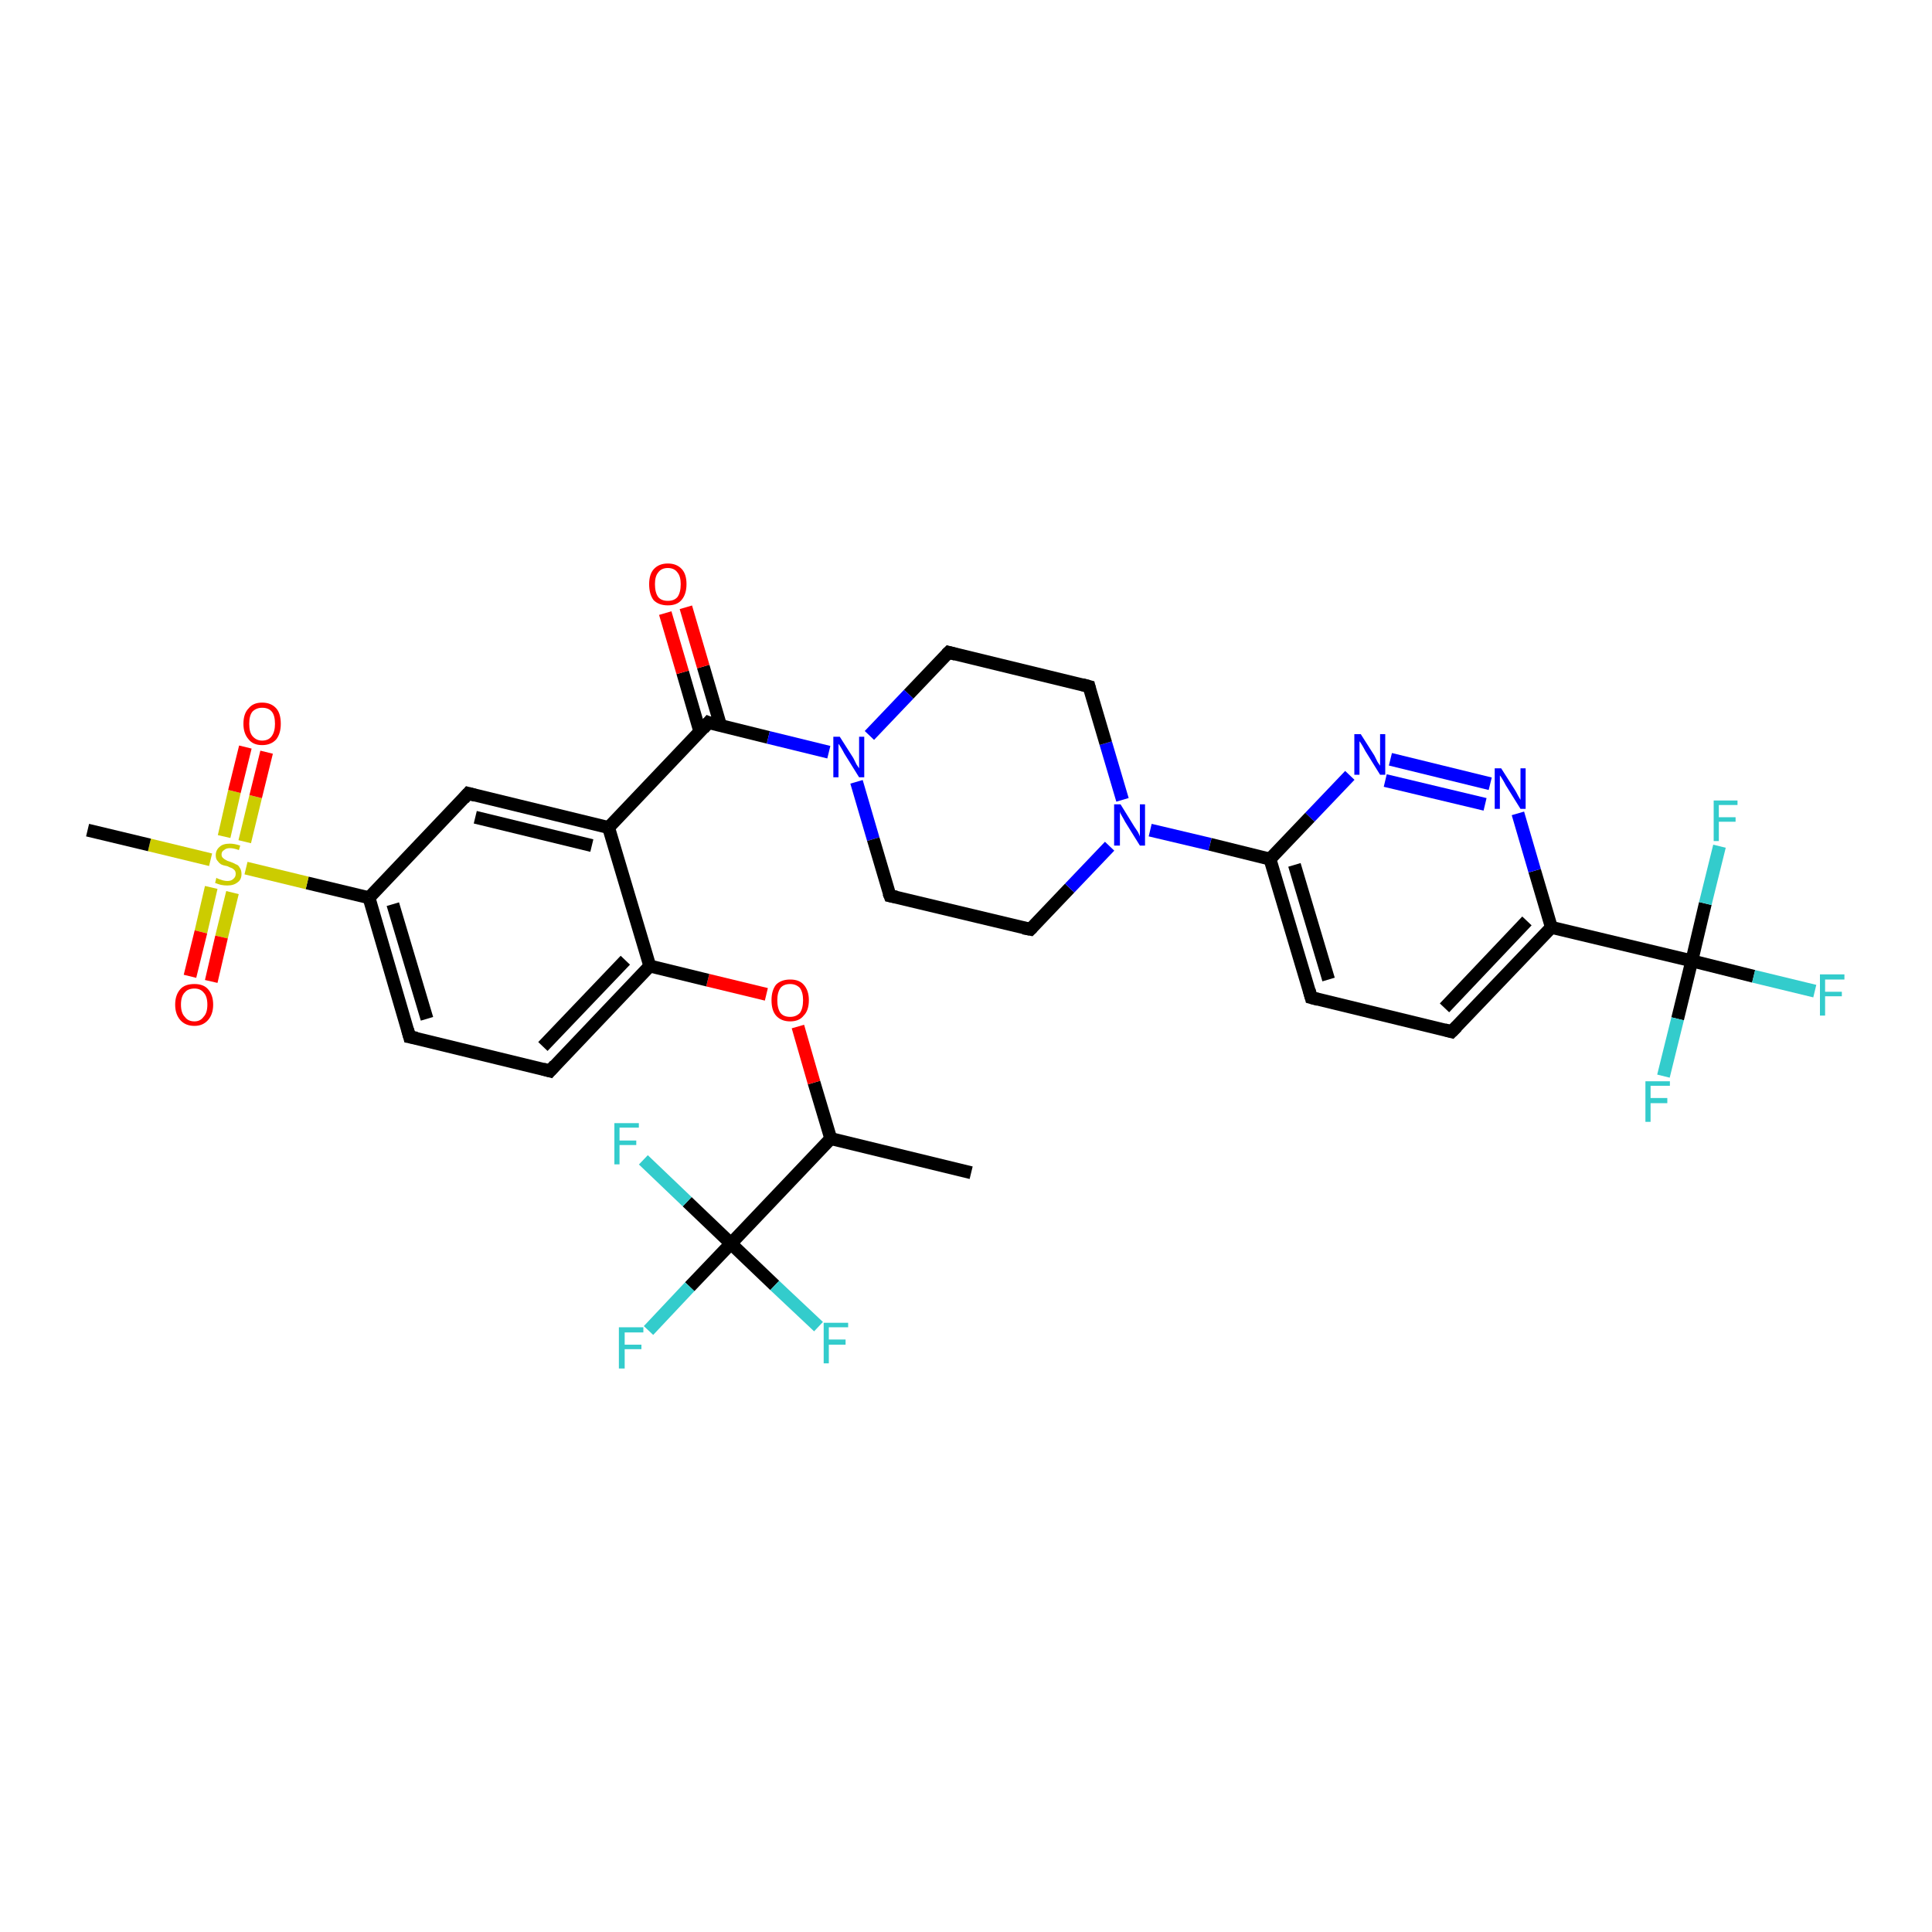 <?xml version='1.0' encoding='iso-8859-1'?>
<svg version='1.1' baseProfile='full'
              xmlns='http://www.w3.org/2000/svg'
                      xmlns:rdkit='http://www.rdkit.org/xml'
                      xmlns:xlink='http://www.w3.org/1999/xlink'
                  xml:space='preserve'
width='300px' height='300px' viewBox='0 0 300 300'>
<!-- END OF HEADER -->
<rect style='opacity:1.0;fill:#FFFFFF;stroke:none' width='300.0' height='300.0' x='0.0' y='0.0'> </rect>
<path class='bond-0 atom-0 atom-1' d='M 150.8,182.1 L 129.0,176.8' style='fill:none;fill-rule:evenodd;stroke:#000000;stroke-width:2.0px;stroke-linecap:butt;stroke-linejoin:miter;stroke-opacity:1' />
<path class='bond-1 atom-1 atom-2' d='M 129.0,176.8 L 126.4,168.1' style='fill:none;fill-rule:evenodd;stroke:#000000;stroke-width:2.0px;stroke-linecap:butt;stroke-linejoin:miter;stroke-opacity:1' />
<path class='bond-1 atom-1 atom-2' d='M 126.4,168.1 L 123.9,159.4' style='fill:none;fill-rule:evenodd;stroke:#FF0000;stroke-width:2.0px;stroke-linecap:butt;stroke-linejoin:miter;stroke-opacity:1' />
<path class='bond-2 atom-2 atom-3' d='M 119.0,154.4 L 109.9,152.2' style='fill:none;fill-rule:evenodd;stroke:#FF0000;stroke-width:2.0px;stroke-linecap:butt;stroke-linejoin:miter;stroke-opacity:1' />
<path class='bond-2 atom-2 atom-3' d='M 109.9,152.2 L 100.9,150.0' style='fill:none;fill-rule:evenodd;stroke:#000000;stroke-width:2.0px;stroke-linecap:butt;stroke-linejoin:miter;stroke-opacity:1' />
<path class='bond-3 atom-3 atom-4' d='M 100.9,150.0 L 85.4,166.3' style='fill:none;fill-rule:evenodd;stroke:#000000;stroke-width:2.0px;stroke-linecap:butt;stroke-linejoin:miter;stroke-opacity:1' />
<path class='bond-3 atom-3 atom-4' d='M 97.1,149.1 L 84.3,162.5' style='fill:none;fill-rule:evenodd;stroke:#000000;stroke-width:2.0px;stroke-linecap:butt;stroke-linejoin:miter;stroke-opacity:1' />
<path class='bond-4 atom-4 atom-5' d='M 85.4,166.3 L 63.6,161.0' style='fill:none;fill-rule:evenodd;stroke:#000000;stroke-width:2.0px;stroke-linecap:butt;stroke-linejoin:miter;stroke-opacity:1' />
<path class='bond-5 atom-5 atom-6' d='M 63.6,161.0 L 57.3,139.4' style='fill:none;fill-rule:evenodd;stroke:#000000;stroke-width:2.0px;stroke-linecap:butt;stroke-linejoin:miter;stroke-opacity:1' />
<path class='bond-5 atom-5 atom-6' d='M 66.3,158.2 L 61.0,140.4' style='fill:none;fill-rule:evenodd;stroke:#000000;stroke-width:2.0px;stroke-linecap:butt;stroke-linejoin:miter;stroke-opacity:1' />
<path class='bond-6 atom-6 atom-7' d='M 57.3,139.4 L 72.7,123.2' style='fill:none;fill-rule:evenodd;stroke:#000000;stroke-width:2.0px;stroke-linecap:butt;stroke-linejoin:miter;stroke-opacity:1' />
<path class='bond-7 atom-7 atom-8' d='M 72.7,123.2 L 94.5,128.5' style='fill:none;fill-rule:evenodd;stroke:#000000;stroke-width:2.0px;stroke-linecap:butt;stroke-linejoin:miter;stroke-opacity:1' />
<path class='bond-7 atom-7 atom-8' d='M 73.8,126.9 L 91.9,131.3' style='fill:none;fill-rule:evenodd;stroke:#000000;stroke-width:2.0px;stroke-linecap:butt;stroke-linejoin:miter;stroke-opacity:1' />
<path class='bond-8 atom-8 atom-9' d='M 94.5,128.5 L 110.0,112.2' style='fill:none;fill-rule:evenodd;stroke:#000000;stroke-width:2.0px;stroke-linecap:butt;stroke-linejoin:miter;stroke-opacity:1' />
<path class='bond-9 atom-9 atom-10' d='M 111.9,112.7 L 109.2,103.5' style='fill:none;fill-rule:evenodd;stroke:#000000;stroke-width:2.0px;stroke-linecap:butt;stroke-linejoin:miter;stroke-opacity:1' />
<path class='bond-9 atom-9 atom-10' d='M 109.2,103.5 L 106.5,94.3' style='fill:none;fill-rule:evenodd;stroke:#FF0000;stroke-width:2.0px;stroke-linecap:butt;stroke-linejoin:miter;stroke-opacity:1' />
<path class='bond-9 atom-9 atom-10' d='M 108.7,113.7 L 106.0,104.4' style='fill:none;fill-rule:evenodd;stroke:#000000;stroke-width:2.0px;stroke-linecap:butt;stroke-linejoin:miter;stroke-opacity:1' />
<path class='bond-9 atom-9 atom-10' d='M 106.0,104.4 L 103.3,95.2' style='fill:none;fill-rule:evenodd;stroke:#FF0000;stroke-width:2.0px;stroke-linecap:butt;stroke-linejoin:miter;stroke-opacity:1' />
<path class='bond-10 atom-9 atom-11' d='M 110.0,112.2 L 119.3,114.5' style='fill:none;fill-rule:evenodd;stroke:#000000;stroke-width:2.0px;stroke-linecap:butt;stroke-linejoin:miter;stroke-opacity:1' />
<path class='bond-10 atom-9 atom-11' d='M 119.3,114.5 L 128.7,116.8' style='fill:none;fill-rule:evenodd;stroke:#0000FF;stroke-width:2.0px;stroke-linecap:butt;stroke-linejoin:miter;stroke-opacity:1' />
<path class='bond-11 atom-11 atom-12' d='M 133.0,121.4 L 135.6,130.3' style='fill:none;fill-rule:evenodd;stroke:#0000FF;stroke-width:2.0px;stroke-linecap:butt;stroke-linejoin:miter;stroke-opacity:1' />
<path class='bond-11 atom-11 atom-12' d='M 135.6,130.3 L 138.2,139.1' style='fill:none;fill-rule:evenodd;stroke:#000000;stroke-width:2.0px;stroke-linecap:butt;stroke-linejoin:miter;stroke-opacity:1' />
<path class='bond-12 atom-12 atom-13' d='M 138.2,139.1 L 160.0,144.3' style='fill:none;fill-rule:evenodd;stroke:#000000;stroke-width:2.0px;stroke-linecap:butt;stroke-linejoin:miter;stroke-opacity:1' />
<path class='bond-13 atom-13 atom-14' d='M 160.0,144.3 L 166.1,137.9' style='fill:none;fill-rule:evenodd;stroke:#000000;stroke-width:2.0px;stroke-linecap:butt;stroke-linejoin:miter;stroke-opacity:1' />
<path class='bond-13 atom-13 atom-14' d='M 166.1,137.9 L 172.3,131.4' style='fill:none;fill-rule:evenodd;stroke:#0000FF;stroke-width:2.0px;stroke-linecap:butt;stroke-linejoin:miter;stroke-opacity:1' />
<path class='bond-14 atom-14 atom-15' d='M 174.3,124.2 L 171.7,115.4' style='fill:none;fill-rule:evenodd;stroke:#0000FF;stroke-width:2.0px;stroke-linecap:butt;stroke-linejoin:miter;stroke-opacity:1' />
<path class='bond-14 atom-14 atom-15' d='M 171.7,115.4 L 169.1,106.6' style='fill:none;fill-rule:evenodd;stroke:#000000;stroke-width:2.0px;stroke-linecap:butt;stroke-linejoin:miter;stroke-opacity:1' />
<path class='bond-15 atom-15 atom-16' d='M 169.1,106.6 L 147.3,101.3' style='fill:none;fill-rule:evenodd;stroke:#000000;stroke-width:2.0px;stroke-linecap:butt;stroke-linejoin:miter;stroke-opacity:1' />
<path class='bond-16 atom-14 atom-17' d='M 178.6,128.9 L 187.9,131.1' style='fill:none;fill-rule:evenodd;stroke:#0000FF;stroke-width:2.0px;stroke-linecap:butt;stroke-linejoin:miter;stroke-opacity:1' />
<path class='bond-16 atom-14 atom-17' d='M 187.9,131.1 L 197.2,133.4' style='fill:none;fill-rule:evenodd;stroke:#000000;stroke-width:2.0px;stroke-linecap:butt;stroke-linejoin:miter;stroke-opacity:1' />
<path class='bond-17 atom-17 atom-18' d='M 197.2,133.4 L 203.6,154.9' style='fill:none;fill-rule:evenodd;stroke:#000000;stroke-width:2.0px;stroke-linecap:butt;stroke-linejoin:miter;stroke-opacity:1' />
<path class='bond-17 atom-17 atom-18' d='M 201.0,134.3 L 206.3,152.1' style='fill:none;fill-rule:evenodd;stroke:#000000;stroke-width:2.0px;stroke-linecap:butt;stroke-linejoin:miter;stroke-opacity:1' />
<path class='bond-18 atom-18 atom-19' d='M 203.6,154.9 L 225.4,160.2' style='fill:none;fill-rule:evenodd;stroke:#000000;stroke-width:2.0px;stroke-linecap:butt;stroke-linejoin:miter;stroke-opacity:1' />
<path class='bond-19 atom-19 atom-20' d='M 225.4,160.2 L 240.9,144.0' style='fill:none;fill-rule:evenodd;stroke:#000000;stroke-width:2.0px;stroke-linecap:butt;stroke-linejoin:miter;stroke-opacity:1' />
<path class='bond-19 atom-19 atom-20' d='M 224.3,156.5 L 237.1,143.0' style='fill:none;fill-rule:evenodd;stroke:#000000;stroke-width:2.0px;stroke-linecap:butt;stroke-linejoin:miter;stroke-opacity:1' />
<path class='bond-20 atom-20 atom-21' d='M 240.9,144.0 L 238.3,135.2' style='fill:none;fill-rule:evenodd;stroke:#000000;stroke-width:2.0px;stroke-linecap:butt;stroke-linejoin:miter;stroke-opacity:1' />
<path class='bond-20 atom-20 atom-21' d='M 238.3,135.2 L 235.7,126.3' style='fill:none;fill-rule:evenodd;stroke:#0000FF;stroke-width:2.0px;stroke-linecap:butt;stroke-linejoin:miter;stroke-opacity:1' />
<path class='bond-21 atom-21 atom-22' d='M 231.4,121.7 L 215.9,117.9' style='fill:none;fill-rule:evenodd;stroke:#0000FF;stroke-width:2.0px;stroke-linecap:butt;stroke-linejoin:miter;stroke-opacity:1' />
<path class='bond-21 atom-21 atom-22' d='M 230.6,124.9 L 215.1,121.2' style='fill:none;fill-rule:evenodd;stroke:#0000FF;stroke-width:2.0px;stroke-linecap:butt;stroke-linejoin:miter;stroke-opacity:1' />
<path class='bond-22 atom-20 atom-23' d='M 240.9,144.0 L 262.7,149.2' style='fill:none;fill-rule:evenodd;stroke:#000000;stroke-width:2.0px;stroke-linecap:butt;stroke-linejoin:miter;stroke-opacity:1' />
<path class='bond-23 atom-23 atom-24' d='M 262.7,149.2 L 272.3,151.6' style='fill:none;fill-rule:evenodd;stroke:#000000;stroke-width:2.0px;stroke-linecap:butt;stroke-linejoin:miter;stroke-opacity:1' />
<path class='bond-23 atom-23 atom-24' d='M 272.3,151.6 L 281.8,153.9' style='fill:none;fill-rule:evenodd;stroke:#33CCCC;stroke-width:2.0px;stroke-linecap:butt;stroke-linejoin:miter;stroke-opacity:1' />
<path class='bond-24 atom-23 atom-25' d='M 262.7,149.2 L 260.5,158.2' style='fill:none;fill-rule:evenodd;stroke:#000000;stroke-width:2.0px;stroke-linecap:butt;stroke-linejoin:miter;stroke-opacity:1' />
<path class='bond-24 atom-23 atom-25' d='M 260.5,158.2 L 258.3,167.1' style='fill:none;fill-rule:evenodd;stroke:#33CCCC;stroke-width:2.0px;stroke-linecap:butt;stroke-linejoin:miter;stroke-opacity:1' />
<path class='bond-25 atom-23 atom-26' d='M 262.7,149.2 L 264.8,140.3' style='fill:none;fill-rule:evenodd;stroke:#000000;stroke-width:2.0px;stroke-linecap:butt;stroke-linejoin:miter;stroke-opacity:1' />
<path class='bond-25 atom-23 atom-26' d='M 264.8,140.3 L 267.0,131.4' style='fill:none;fill-rule:evenodd;stroke:#33CCCC;stroke-width:2.0px;stroke-linecap:butt;stroke-linejoin:miter;stroke-opacity:1' />
<path class='bond-26 atom-6 atom-27' d='M 57.3,139.4 L 47.7,137.1' style='fill:none;fill-rule:evenodd;stroke:#000000;stroke-width:2.0px;stroke-linecap:butt;stroke-linejoin:miter;stroke-opacity:1' />
<path class='bond-26 atom-6 atom-27' d='M 47.7,137.1 L 38.2,134.8' style='fill:none;fill-rule:evenodd;stroke:#CCCC00;stroke-width:2.0px;stroke-linecap:butt;stroke-linejoin:miter;stroke-opacity:1' />
<path class='bond-27 atom-27 atom-28' d='M 32.7,133.5 L 23.2,131.2' style='fill:none;fill-rule:evenodd;stroke:#CCCC00;stroke-width:2.0px;stroke-linecap:butt;stroke-linejoin:miter;stroke-opacity:1' />
<path class='bond-27 atom-27 atom-28' d='M 23.2,131.2 L 13.6,128.9' style='fill:none;fill-rule:evenodd;stroke:#000000;stroke-width:2.0px;stroke-linecap:butt;stroke-linejoin:miter;stroke-opacity:1' />
<path class='bond-28 atom-27 atom-29' d='M 32.8,137.8 L 31.2,144.7' style='fill:none;fill-rule:evenodd;stroke:#CCCC00;stroke-width:2.0px;stroke-linecap:butt;stroke-linejoin:miter;stroke-opacity:1' />
<path class='bond-28 atom-27 atom-29' d='M 31.2,144.7 L 29.5,151.6' style='fill:none;fill-rule:evenodd;stroke:#FF0000;stroke-width:2.0px;stroke-linecap:butt;stroke-linejoin:miter;stroke-opacity:1' />
<path class='bond-28 atom-27 atom-29' d='M 36.1,138.6 L 34.4,145.5' style='fill:none;fill-rule:evenodd;stroke:#CCCC00;stroke-width:2.0px;stroke-linecap:butt;stroke-linejoin:miter;stroke-opacity:1' />
<path class='bond-28 atom-27 atom-29' d='M 34.4,145.5 L 32.8,152.4' style='fill:none;fill-rule:evenodd;stroke:#FF0000;stroke-width:2.0px;stroke-linecap:butt;stroke-linejoin:miter;stroke-opacity:1' />
<path class='bond-29 atom-27 atom-30' d='M 38.0,130.7 L 39.7,123.7' style='fill:none;fill-rule:evenodd;stroke:#CCCC00;stroke-width:2.0px;stroke-linecap:butt;stroke-linejoin:miter;stroke-opacity:1' />
<path class='bond-29 atom-27 atom-30' d='M 39.7,123.7 L 41.4,116.8' style='fill:none;fill-rule:evenodd;stroke:#FF0000;stroke-width:2.0px;stroke-linecap:butt;stroke-linejoin:miter;stroke-opacity:1' />
<path class='bond-29 atom-27 atom-30' d='M 34.8,129.9 L 36.4,122.9' style='fill:none;fill-rule:evenodd;stroke:#CCCC00;stroke-width:2.0px;stroke-linecap:butt;stroke-linejoin:miter;stroke-opacity:1' />
<path class='bond-29 atom-27 atom-30' d='M 36.4,122.9 L 38.1,116.0' style='fill:none;fill-rule:evenodd;stroke:#FF0000;stroke-width:2.0px;stroke-linecap:butt;stroke-linejoin:miter;stroke-opacity:1' />
<path class='bond-30 atom-1 atom-31' d='M 129.0,176.8 L 113.5,193.1' style='fill:none;fill-rule:evenodd;stroke:#000000;stroke-width:2.0px;stroke-linecap:butt;stroke-linejoin:miter;stroke-opacity:1' />
<path class='bond-31 atom-31 atom-32' d='M 113.5,193.1 L 107.1,199.8' style='fill:none;fill-rule:evenodd;stroke:#000000;stroke-width:2.0px;stroke-linecap:butt;stroke-linejoin:miter;stroke-opacity:1' />
<path class='bond-31 atom-31 atom-32' d='M 107.1,199.8 L 100.7,206.6' style='fill:none;fill-rule:evenodd;stroke:#33CCCC;stroke-width:2.0px;stroke-linecap:butt;stroke-linejoin:miter;stroke-opacity:1' />
<path class='bond-32 atom-31 atom-33' d='M 113.5,193.1 L 120.3,199.6' style='fill:none;fill-rule:evenodd;stroke:#000000;stroke-width:2.0px;stroke-linecap:butt;stroke-linejoin:miter;stroke-opacity:1' />
<path class='bond-32 atom-31 atom-33' d='M 120.3,199.6 L 127.1,206.0' style='fill:none;fill-rule:evenodd;stroke:#33CCCC;stroke-width:2.0px;stroke-linecap:butt;stroke-linejoin:miter;stroke-opacity:1' />
<path class='bond-33 atom-31 atom-34' d='M 113.5,193.1 L 106.7,186.6' style='fill:none;fill-rule:evenodd;stroke:#000000;stroke-width:2.0px;stroke-linecap:butt;stroke-linejoin:miter;stroke-opacity:1' />
<path class='bond-33 atom-31 atom-34' d='M 106.7,186.6 L 99.9,180.1' style='fill:none;fill-rule:evenodd;stroke:#33CCCC;stroke-width:2.0px;stroke-linecap:butt;stroke-linejoin:miter;stroke-opacity:1' />
<path class='bond-34 atom-8 atom-3' d='M 94.5,128.5 L 100.9,150.0' style='fill:none;fill-rule:evenodd;stroke:#000000;stroke-width:2.0px;stroke-linecap:butt;stroke-linejoin:miter;stroke-opacity:1' />
<path class='bond-35 atom-16 atom-11' d='M 147.3,101.3 L 141.1,107.8' style='fill:none;fill-rule:evenodd;stroke:#000000;stroke-width:2.0px;stroke-linecap:butt;stroke-linejoin:miter;stroke-opacity:1' />
<path class='bond-35 atom-16 atom-11' d='M 141.1,107.8 L 135.0,114.2' style='fill:none;fill-rule:evenodd;stroke:#0000FF;stroke-width:2.0px;stroke-linecap:butt;stroke-linejoin:miter;stroke-opacity:1' />
<path class='bond-36 atom-22 atom-17' d='M 209.6,120.4 L 203.4,126.9' style='fill:none;fill-rule:evenodd;stroke:#0000FF;stroke-width:2.0px;stroke-linecap:butt;stroke-linejoin:miter;stroke-opacity:1' />
<path class='bond-36 atom-22 atom-17' d='M 203.4,126.9 L 197.2,133.4' style='fill:none;fill-rule:evenodd;stroke:#000000;stroke-width:2.0px;stroke-linecap:butt;stroke-linejoin:miter;stroke-opacity:1' />
<path d='M 86.2,165.4 L 85.4,166.3 L 84.3,166.0' style='fill:none;stroke:#000000;stroke-width:2.0px;stroke-linecap:butt;stroke-linejoin:miter;stroke-opacity:1;' />
<path d='M 64.7,161.2 L 63.6,161.0 L 63.3,159.9' style='fill:none;stroke:#000000;stroke-width:2.0px;stroke-linecap:butt;stroke-linejoin:miter;stroke-opacity:1;' />
<path d='M 72.0,124.0 L 72.7,123.2 L 73.8,123.5' style='fill:none;stroke:#000000;stroke-width:2.0px;stroke-linecap:butt;stroke-linejoin:miter;stroke-opacity:1;' />
<path d='M 109.2,113.1 L 110.0,112.2 L 110.5,112.4' style='fill:none;stroke:#000000;stroke-width:2.0px;stroke-linecap:butt;stroke-linejoin:miter;stroke-opacity:1;' />
<path d='M 138.0,138.6 L 138.2,139.1 L 139.2,139.3' style='fill:none;stroke:#000000;stroke-width:2.0px;stroke-linecap:butt;stroke-linejoin:miter;stroke-opacity:1;' />
<path d='M 158.9,144.1 L 160.0,144.3 L 160.3,144.0' style='fill:none;stroke:#000000;stroke-width:2.0px;stroke-linecap:butt;stroke-linejoin:miter;stroke-opacity:1;' />
<path d='M 169.2,107.0 L 169.1,106.6 L 168.0,106.3' style='fill:none;stroke:#000000;stroke-width:2.0px;stroke-linecap:butt;stroke-linejoin:miter;stroke-opacity:1;' />
<path d='M 148.4,101.6 L 147.3,101.3 L 147.0,101.6' style='fill:none;stroke:#000000;stroke-width:2.0px;stroke-linecap:butt;stroke-linejoin:miter;stroke-opacity:1;' />
<path d='M 203.3,153.8 L 203.6,154.9 L 204.7,155.2' style='fill:none;stroke:#000000;stroke-width:2.0px;stroke-linecap:butt;stroke-linejoin:miter;stroke-opacity:1;' />
<path d='M 224.3,159.9 L 225.4,160.2 L 226.2,159.4' style='fill:none;stroke:#000000;stroke-width:2.0px;stroke-linecap:butt;stroke-linejoin:miter;stroke-opacity:1;' />
<path class='atom-2' d='M 119.8 155.3
Q 119.8 153.8, 120.5 152.9
Q 121.3 152.1, 122.7 152.1
Q 124.1 152.1, 124.8 152.9
Q 125.6 153.8, 125.6 155.3
Q 125.6 156.9, 124.8 157.7
Q 124.1 158.6, 122.7 158.6
Q 121.3 158.6, 120.5 157.7
Q 119.8 156.9, 119.8 155.3
M 122.7 157.9
Q 123.6 157.9, 124.2 157.3
Q 124.7 156.6, 124.7 155.3
Q 124.7 154.1, 124.2 153.4
Q 123.6 152.8, 122.7 152.8
Q 121.7 152.8, 121.2 153.4
Q 120.7 154.1, 120.7 155.3
Q 120.7 156.6, 121.2 157.3
Q 121.7 157.9, 122.7 157.9
' fill='#FF0000'/>
<path class='atom-10' d='M 100.8 90.7
Q 100.8 89.2, 101.5 88.4
Q 102.3 87.5, 103.7 87.5
Q 105.1 87.5, 105.9 88.4
Q 106.6 89.2, 106.6 90.7
Q 106.6 92.3, 105.8 93.2
Q 105.1 94.0, 103.7 94.0
Q 102.3 94.0, 101.5 93.2
Q 100.8 92.3, 100.8 90.7
M 103.7 93.3
Q 104.7 93.3, 105.2 92.7
Q 105.7 92.0, 105.7 90.7
Q 105.7 89.5, 105.2 88.9
Q 104.7 88.2, 103.7 88.2
Q 102.7 88.2, 102.2 88.9
Q 101.7 89.5, 101.7 90.7
Q 101.7 92.0, 102.2 92.7
Q 102.7 93.3, 103.7 93.3
' fill='#FF0000'/>
<path class='atom-11' d='M 130.4 114.4
L 132.5 117.7
Q 132.7 118.1, 133.0 118.7
Q 133.4 119.3, 133.4 119.3
L 133.4 114.4
L 134.2 114.4
L 134.2 120.7
L 133.4 120.7
L 131.1 117.0
Q 130.9 116.6, 130.6 116.1
Q 130.3 115.6, 130.2 115.5
L 130.2 120.7
L 129.4 120.7
L 129.4 114.4
L 130.4 114.4
' fill='#0000FF'/>
<path class='atom-14' d='M 174.0 124.9
L 176.1 128.3
Q 176.3 128.6, 176.7 129.2
Q 177.0 129.8, 177.0 129.9
L 177.0 124.9
L 177.8 124.9
L 177.8 131.3
L 177.0 131.3
L 174.7 127.6
Q 174.5 127.2, 174.2 126.7
Q 173.9 126.2, 173.9 126.0
L 173.9 131.3
L 173.0 131.3
L 173.0 124.9
L 174.0 124.9
' fill='#0000FF'/>
<path class='atom-21' d='M 233.1 119.3
L 235.2 122.6
Q 235.4 122.9, 235.7 123.5
Q 236.1 124.2, 236.1 124.2
L 236.1 119.3
L 236.9 119.3
L 236.9 125.6
L 236.1 125.6
L 233.8 121.9
Q 233.6 121.5, 233.3 121.0
Q 233.0 120.5, 232.9 120.4
L 232.9 125.6
L 232.1 125.6
L 232.1 119.3
L 233.1 119.3
' fill='#0000FF'/>
<path class='atom-22' d='M 211.3 114.0
L 213.4 117.3
Q 213.6 117.7, 213.9 118.3
Q 214.3 118.9, 214.3 118.9
L 214.3 114.0
L 215.1 114.0
L 215.1 120.3
L 214.3 120.3
L 212.0 116.6
Q 211.8 116.2, 211.5 115.7
Q 211.2 115.2, 211.1 115.1
L 211.1 120.3
L 210.3 120.3
L 210.3 114.0
L 211.3 114.0
' fill='#0000FF'/>
<path class='atom-24' d='M 282.6 151.3
L 286.4 151.3
L 286.4 152.1
L 283.4 152.1
L 283.4 154.0
L 286.0 154.0
L 286.0 154.7
L 283.4 154.7
L 283.4 157.7
L 282.6 157.7
L 282.6 151.3
' fill='#33CCCC'/>
<path class='atom-25' d='M 255.5 167.9
L 259.3 167.9
L 259.3 168.6
L 256.3 168.6
L 256.3 170.5
L 258.9 170.5
L 258.9 171.3
L 256.3 171.3
L 256.3 174.2
L 255.5 174.2
L 255.5 167.9
' fill='#33CCCC'/>
<path class='atom-26' d='M 266.1 124.3
L 269.8 124.3
L 269.8 125.0
L 266.9 125.0
L 266.9 126.9
L 269.5 126.9
L 269.5 127.6
L 266.9 127.6
L 266.9 130.6
L 266.1 130.6
L 266.1 124.3
' fill='#33CCCC'/>
<path class='atom-27' d='M 33.6 136.3
Q 33.7 136.4, 34.0 136.5
Q 34.3 136.6, 34.6 136.7
Q 35.0 136.8, 35.3 136.8
Q 35.9 136.8, 36.2 136.5
Q 36.6 136.2, 36.6 135.7
Q 36.6 135.3, 36.4 135.1
Q 36.2 134.9, 36.0 134.8
Q 35.7 134.7, 35.3 134.5
Q 34.7 134.4, 34.3 134.2
Q 34.0 134.0, 33.8 133.7
Q 33.5 133.4, 33.5 132.8
Q 33.5 132.0, 34.1 131.5
Q 34.6 131.0, 35.7 131.0
Q 36.4 131.0, 37.3 131.3
L 37.1 132.0
Q 36.3 131.7, 35.7 131.7
Q 35.1 131.7, 34.8 132.0
Q 34.4 132.2, 34.4 132.7
Q 34.4 133.0, 34.6 133.2
Q 34.8 133.4, 35.0 133.5
Q 35.3 133.7, 35.7 133.8
Q 36.3 134.0, 36.6 134.2
Q 37.0 134.3, 37.2 134.7
Q 37.5 135.1, 37.5 135.7
Q 37.5 136.6, 36.9 137.0
Q 36.3 137.5, 35.3 137.5
Q 34.8 137.5, 34.3 137.4
Q 33.9 137.3, 33.4 137.1
L 33.6 136.3
' fill='#CCCC00'/>
<path class='atom-29' d='M 27.2 156.0
Q 27.2 154.5, 28.0 153.6
Q 28.7 152.8, 30.2 152.8
Q 31.6 152.8, 32.3 153.6
Q 33.1 154.5, 33.1 156.0
Q 33.1 157.5, 32.3 158.4
Q 31.5 159.3, 30.2 159.3
Q 28.8 159.3, 28.0 158.4
Q 27.2 157.5, 27.2 156.0
M 30.2 158.6
Q 31.1 158.6, 31.6 157.9
Q 32.2 157.3, 32.2 156.0
Q 32.2 154.7, 31.6 154.1
Q 31.1 153.5, 30.2 153.5
Q 29.2 153.5, 28.7 154.1
Q 28.1 154.7, 28.1 156.0
Q 28.1 157.3, 28.7 157.9
Q 29.2 158.6, 30.2 158.6
' fill='#FF0000'/>
<path class='atom-30' d='M 37.8 112.4
Q 37.8 110.8, 38.6 110.0
Q 39.3 109.1, 40.7 109.1
Q 42.1 109.1, 42.9 110.0
Q 43.6 110.8, 43.6 112.4
Q 43.6 113.9, 42.9 114.8
Q 42.1 115.7, 40.7 115.7
Q 39.3 115.7, 38.6 114.8
Q 37.8 113.9, 37.8 112.4
M 40.7 115.0
Q 41.7 115.0, 42.2 114.3
Q 42.7 113.6, 42.7 112.4
Q 42.7 111.1, 42.2 110.5
Q 41.7 109.9, 40.7 109.9
Q 39.8 109.9, 39.2 110.5
Q 38.7 111.1, 38.7 112.4
Q 38.7 113.7, 39.2 114.3
Q 39.8 115.0, 40.7 115.0
' fill='#FF0000'/>
<path class='atom-32' d='M 96.1 206.1
L 99.9 206.1
L 99.9 206.9
L 97.0 206.9
L 97.0 208.8
L 99.6 208.8
L 99.6 209.5
L 97.0 209.5
L 97.0 212.5
L 96.1 212.5
L 96.1 206.1
' fill='#33CCCC'/>
<path class='atom-33' d='M 127.9 205.4
L 131.7 205.4
L 131.7 206.1
L 128.7 206.1
L 128.7 208.0
L 131.3 208.0
L 131.3 208.8
L 128.7 208.8
L 128.7 211.7
L 127.9 211.7
L 127.9 205.4
' fill='#33CCCC'/>
<path class='atom-34' d='M 95.4 174.4
L 99.2 174.4
L 99.2 175.1
L 96.2 175.1
L 96.2 177.1
L 98.8 177.1
L 98.8 177.8
L 96.2 177.8
L 96.2 180.8
L 95.4 180.8
L 95.4 174.4
' fill='#33CCCC'/>
</svg>
